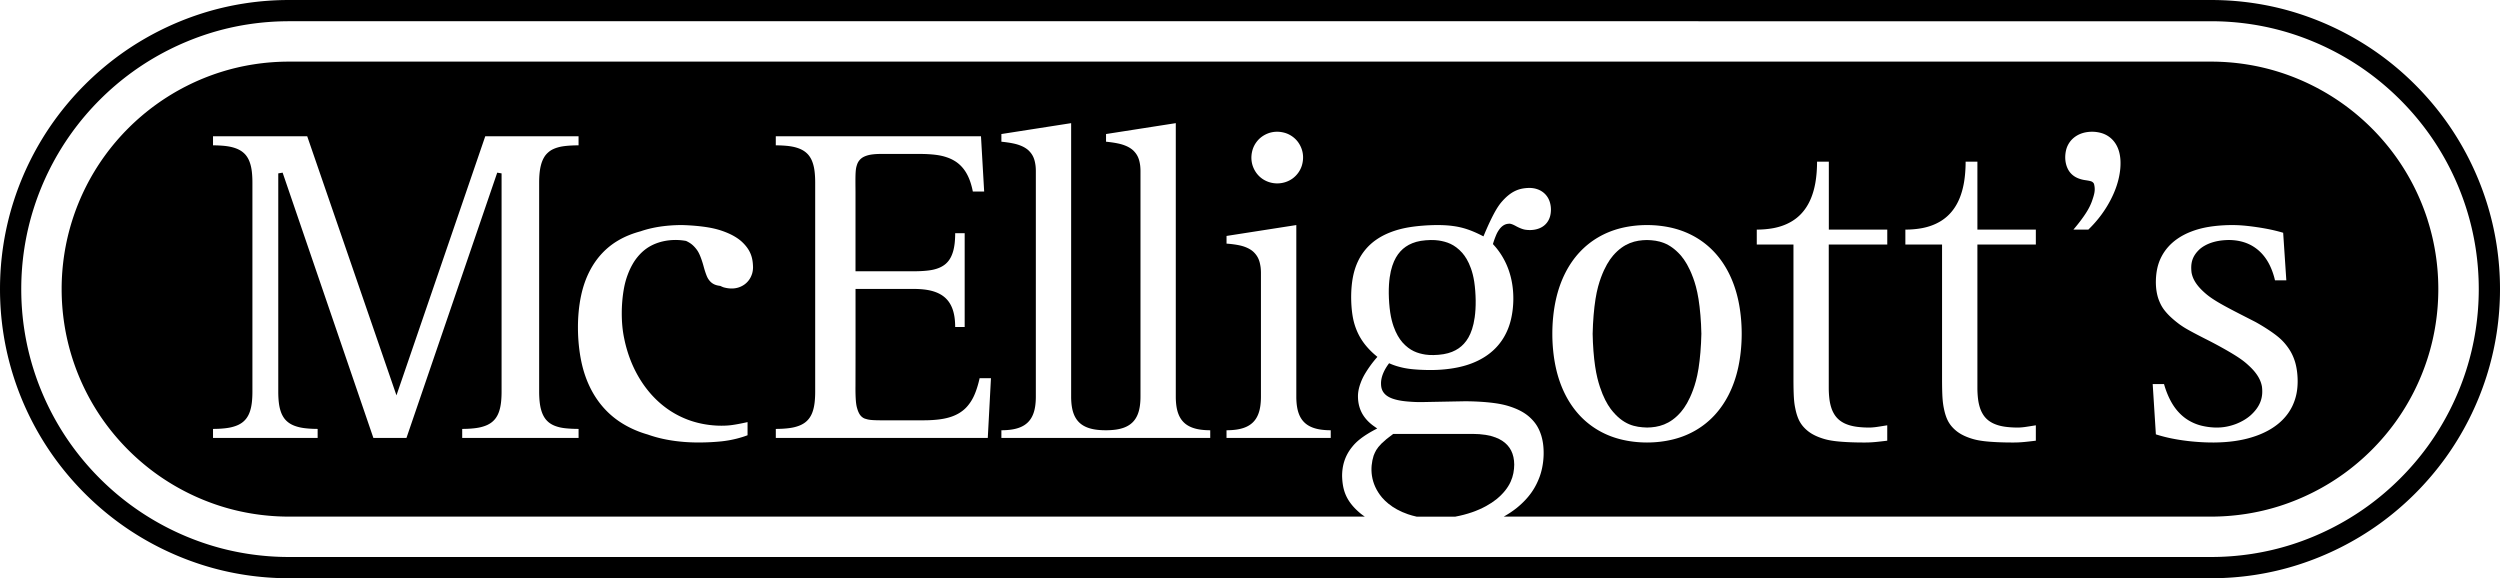 <svg xmlns="http://www.w3.org/2000/svg" class="ml-6 h-7" viewBox="0 0 1060.95 245.4"><defs><clipPath id="a"><path fill="none" stroke-width="0" d="M0 245.4V0h1060.95v245.4H0z"/></clipPath></defs><g clip-path="url(#a)"><path fill="currentColor" fill-rule="evenodd" d="M938.25 245.4H122.7c-12.54 0-25.09-1.88-37.23-5.78-12.15-3.9-23.89-9.76-34.5-17.43a124.342 124.342 0 0 1-27.76-27.76 122.875 122.875 0 0 1-17.42-34.5C1.9 147.78 0 135.25 0 122.69s1.9-25.08 5.78-37.23c3.88-12.14 9.75-23.89 17.42-34.5A124.342 124.342 0 0 1 50.96 23.2c10.61-7.67 22.35-13.53 34.5-17.43C97.61 1.88 110.16 0 122.7 0h815.55c12.54 0 25.09 1.87 37.23 5.77 12.15 3.9 23.9 9.76 34.51 17.43s20.08 17.15 27.75 27.76 13.54 22.36 17.42 34.5c3.89 12.15 5.79 24.69 5.79 37.24s-1.9 25.08-5.79 37.23a122.875 122.875 0 0 1-17.42 34.5 124.133 124.133 0 0 1-27.76 27.76c-10.61 7.67-22.35 13.53-34.5 17.43-12.14 3.9-24.69 5.78-37.23 5.78ZM122.7 9.01c-11.62 0-23.24 1.74-34.5 5.35-11.25 3.62-22.14 9.05-31.97 16.16-9.83 7.1-18.61 15.88-25.71 25.71A114.006 114.006 0 0 0 14.38 88.2c-3.6 11.25-5.36 22.87-5.36 34.5s1.76 23.24 5.36 34.49c3.6 11.26 9.03 22.14 16.14 31.97 7.11 9.83 15.88 18.61 25.72 25.71a114.2 114.2 0 0 0 31.97 16.16c11.25 3.61 22.88 5.35 34.5 5.35h815.55c11.62 0 23.24-1.74 34.5-5.35a114.28 114.28 0 0 0 31.96-16.16c9.83-7.1 18.61-15.88 25.72-25.71 7.1-9.83 12.54-20.71 16.14-31.97 3.6-11.25 5.36-22.87 5.36-34.5s-1.76-23.24-5.36-34.49c-3.6-11.26-9.03-22.14-16.14-31.97s-15.89-18.61-25.72-25.71c-9.83-7.11-20.71-12.54-31.96-16.16-11.26-3.61-22.88-5.35-34.5-5.35H122.7"/></g><path fill="currentColor" fill-rule="evenodd" d="M718.47 117.76c-.85-2.3-1.7-4.09-2.55-5.58-.85-1.5-1.71-2.69-2.57-3.71-4.89-5.55-9.48-6.48-14.4-6.61-4.83.07-9.73 1.21-14.4 6.61-.86 1.02-1.72 2.21-2.57 3.71-.85 1.49-1.7 3.29-2.55 5.58-.84 2.3-1.69 5.1-2.33 9.16-.65 4.07-1.1 9.4-1.21 14.73.08 4.94.47 9.88 1.04 13.72.56 3.84 1.31 6.59 2.05 8.85.75 2.25 1.49 4.02 2.26 5.53.76 1.51 1.55 2.75 2.33 3.82 5.31 6.9 10.35 7.71 15.44 7.87 4.72-.08 9.69-1.21 14.35-6.61.86-1.02 1.72-2.21 2.57-3.71.85-1.49 1.7-3.29 2.55-5.58.85-2.3 1.69-5.1 2.34-9.16.65-4.07 1.1-9.4 1.21-14.73-.1-5.33-.56-10.66-1.21-14.73-.65-4.06-1.49-6.86-2.34-9.16Z"/><path fill="currentColor" fill-rule="evenodd" d="M1030.24 93.34a96.544 96.544 0 0 0-13.69-27.14 97.432 97.432 0 0 0-21.81-21.8 97.004 97.004 0 0 0-27.14-13.71c-9.57-3.06-19.46-4.54-29.35-4.54H122.7c-9.89 0-19.78 1.48-29.35 4.54A97.004 97.004 0 0 0 66.21 44.4 97.432 97.432 0 0 0 44.4 66.2a96.466 96.466 0 0 0-13.69 27.15 96.46 96.46 0 0 0-4.55 29.34c0 9.9 1.5 19.79 4.55 29.36 3.05 9.56 7.66 18.8 13.69 27.14a97.432 97.432 0 0 0 21.81 21.8 97.14 97.14 0 0 0 27.14 13.71c9.57 3.06 19.46 4.54 29.35 4.54h456.5c-.56-.37-1.1-.75-1.58-1.13-6.65-5.42-7.87-10.39-8.06-16.04 0-4.28 1.08-8.5 4.25-12.4.83-1.04 1.84-2.12 3.38-3.33 1.89-1.5 4.59-3.15 7.27-4.49l-1.37-.97c-1.46-1.02-2.78-2.25-3.8-3.57-2.15-2.75-3-5.93-3-9.13 0-.81.07-1.62.24-2.53.17-.91.44-1.93.89-3.13.44-1.2 1.05-2.59 2.13-4.35 1.22-2 3-4.51 4.99-6.71l-.79-.67a32.696 32.696 0 0 1-3.56-3.49 25.722 25.722 0 0 1-2.74-3.74c-.79-1.31-1.46-2.69-2.04-4.24-.58-1.56-1.08-3.28-1.44-5.58-.36-2.3-.58-5.18-.56-8.04.02-2.87.28-5.73.77-8.23s1.21-4.63 2.1-6.53a23.01 23.01 0 0 1 3.2-5.04 22.99 22.99 0 0 1 4.39-4.04c1.7-1.2 3.66-2.28 6.02-3.21 2.36-.93 5.11-1.73 8.49-2.26 3.38-.54 7.37-.82 10.6-.87 3.23-.05 5.69.12 7.82.42 4.18.56 7.76 1.86 11.77 3.87l.98.5.53-1.26c1.49-3.55 3.15-7.05 4.47-9.38 1.32-2.32 2.27-3.5 3.14-4.46 4.05-4.48 7.53-5.37 11.28-5.46 1.06 0 2.12.14 3.07.43.96.28 1.81.7 2.56 1.23s1.4 1.18 1.93 1.93c1.13 1.57 1.66 3.63 1.66 5.62 0 1.04-.14 2.05-.4 2.96-.27.9-.65 1.68-1.15 2.37-.49.69-1.09 1.28-1.81 1.77-1.95 1.36-4.71 1.8-7.22 1.46-1.1-.1-2.67-.69-4.29-1.58-.53-.29-1.08-.56-1.47-.71-1.13-.42-1.35-.3-2.09-.23-1 .16-1.98.65-2.93 1.68-.26.29-.54.65-.85 1.11-.3.46-.64 1.02-1.02 1.91a33.36 33.36 0 0 0-1.39 3.88l.39.43c1.74 1.91 3.23 4.05 4.46 6.39 1.23 2.33 2.18 4.87 2.83 7.62.65 2.74.99 5.69.98 8.72 0 3.03-.36 6.14-1.02 8.89-.66 2.74-1.63 5.13-2.86 7.26a24.188 24.188 0 0 1-4.5 5.66c-1.78 1.66-3.87 3.12-6.36 4.37s-5.38 2.28-8.86 3c-3.48.72-7.54 1.12-11.6 1.11-2.95 0-5.91-.16-8.16-.41-2.24-.25-3.77-.6-5.09-.96-1.63-.43-2.94-.92-4.27-1.51-2.14 2.8-3.48 5.89-3.43 8.65.02 1.57.3 3.23 1.95 4.72.33.29.71.57 1.18.84.46.27 1.01.53 1.69.78.68.24 1.49.48 2.54.7 1.05.22 2.32.42 4.07.56 1.75.15 3.97.28 6.19.23 5.95-.11 11.91-.23 17.87-.34 4.48 0 8.96.29 12.3.73 3.34.43 5.53 1.02 7.35 1.64 1.82.62 3.26 1.27 4.49 1.95 1.23.68 2.23 1.39 3.11 2.14 3.1 2.7 4.34 5.26 5.24 8 .33 1.08.59 2.23.77 3.48.55 3.91.33 9.18-1.42 14.04-1.66 4.51-4.28 8.87-9.8 13.34a41.913 41.913 0 0 1-5.45 3.63h300.07c9.89 0 19.78-1.48 29.35-4.54 9.57-3.07 18.8-7.68 27.14-13.71a97.432 97.432 0 0 0 21.81-21.8 96.544 96.544 0 0 0 13.69-27.14c3.06-9.57 4.55-19.46 4.55-29.36s-1.49-19.78-4.55-29.35ZM531.59 63.48c.34-1.09.86-2.14 1.54-3.07.67-.94 1.5-1.77 2.44-2.44 2.95-2.08 6.43-2.57 9.85-1.54 1.1.34 2.14.86 3.08 1.54.94.67 1.77 1.5 2.44 2.44 2.08 2.95 2.57 6.42 1.54 9.85-.34 1.09-.86 2.14-1.54 3.07-.67.94-1.5 1.77-2.44 2.45-1.94 1.39-4.24 2.05-6.46 2.05-1.15 0-2.29-.17-3.39-.52-1.1-.34-2.14-.86-3.08-1.53-.94-.68-1.77-1.51-2.44-2.45-2.08-2.95-2.57-6.42-1.54-9.85ZM245.55 185.86h-49.4v-3.84c1.84 0 3.68-.1 5.14-.27 1.47-.16 2.56-.39 3.47-.66.91-.26 1.65-.55 2.29-.87 1.13-.58 2.06-1.23 2.99-2.34.39-.47.74-1 1.06-1.61.32-.6.61-1.3.86-2.15.26-.85.48-1.87.65-3.21.16-1.33.25-3 .25-4.65V73.58l-1.85-.31-38.52 112.59h-14.03L119.94 73.27l-1.85.31v92.68c0 1.65.09 3.32.25 4.65.16 1.34.39 2.36.65 3.21.26.85.54 1.55.86 2.15.58 1.09 1.24 1.99 2.37 2.89.49.39 1.04.74 1.68 1.06.64.32 1.38.61 2.29.87.92.27 2.01.5 3.47.66 1.47.17 3.31.27 5.14.27v3.84H90.4v-3.84c1.84 0 3.68-.1 5.14-.27 1.47-.16 2.56-.39 3.47-.66.92-.26 1.65-.55 2.3-.87 1.13-.58 2.06-1.23 2.99-2.34.39-.47.74-1 1.06-1.61.32-.6.61-1.3.86-2.15.26-.85.48-1.87.65-3.21.16-1.33.25-3 .25-4.65V77.44c0-1.66-.09-3.32-.25-4.66-.16-1.33-.39-2.35-.65-3.2-.26-.85-.54-1.55-.86-2.16-.58-1.08-1.24-1.98-2.37-2.88-.49-.39-1.04-.74-1.68-1.06s-1.38-.61-2.3-.88c-.91-.26-2.01-.49-3.47-.66a49.51 49.51 0 0 0-5.14-.26v-3.84h39.98l37.87 109.94 37.68-109.94h39.6v3.84c-1.98 0-3.96.1-5.44.26s-2.48.37-3.31.61c-.83.24-1.51.5-2.09.78-1.5.68-2.97 2.05-3.7 3.31-.3.48-.58 1.03-.83 1.65-.25.62-.48 1.32-.68 2.16-.2.84-.37 1.81-.49 3s-.18 2.59-.18 3.99v88.82c0 1.53.08 3.06.22 4.34.14 1.27.34 2.29.58 3.16.23.87.5 1.6.8 2.24.54 1.13 1.16 2.07 2.2 3 .45.4.95.76 1.54 1.09.59.33 1.26.63 2.11.9.85.28 1.88.54 3.46.73 1.58.18 3.7.3 5.82.3v3.84Zm73.59-69.62c-.28.91-.71 1.77-1.25 2.53-.55.76-1.22 1.44-1.98 1.98-2.53 1.78-5.51 2.09-8.75 1.21-.56-.16-1.05-.45-1.52-.63-1.61-.2-3.44-.62-4.88-2.68-.27-.37-.55-.82-.92-1.75s-.84-2.34-1.22-3.77c-.49-1.84-1.11-3.64-1.65-4.88-.54-1.24-.99-1.92-1.44-2.5-1.51-1.97-2.87-2.79-4.38-3.5-4.06-.75-8.85-.55-13.29 1.29-2.47 1.06-4.84 2.57-7.22 5.42-.74.89-1.46 1.9-2.16 3.12-.7 1.21-1.38 2.62-2.04 4.36-.66 1.74-1.29 3.8-1.76 6.59-.98 5.74-1.27 13.79.25 20.77.73 3.59 1.81 7.07 3.15 10.27 1.34 3.19 2.95 6.11 4.71 8.7 1.77 2.59 3.69 4.86 5.72 6.82 2.02 1.96 4.14 3.61 6.34 5.01 2.2 1.39 4.47 2.52 6.8 3.42 5.47 2.11 11.64 2.93 17.1 2.56.82-.06 1.74-.15 3.17-.39 1.44-.23 3.39-.62 5.33-1.06v5.58c-1.44.55-2.9 1.01-4.61 1.44-1.71.43-3.65.84-6.35 1.14-2.7.29-6.15.48-9.29.49-3.14.02-5.96-.13-8.57-.41a63.04 63.04 0 0 1-7.28-1.17c-2.24-.5-4.29-1.09-6.3-1.81-3.6-1.02-7.07-2.51-10.12-4.32-3.05-1.8-5.69-3.93-8-6.41s-4.31-5.31-6-8.61c-1.68-3.29-3.06-7.06-4-11.49-.94-4.42-1.45-9.51-1.46-14.4-.02-4.88.46-9.56 1.31-13.59.85-4.04 2.09-7.44 3.59-10.39s3.27-5.45 5.3-7.63a30.51 30.51 0 0 1 7-5.57c2.83-1.66 6.05-2.93 9.38-3.82 1.65-.57 3.33-1.03 5.15-1.42 3.77-.81 8.09-1.23 12.39-1.23 4.09.1 8.19.49 11.3 1.02 3.11.54 5.24 1.22 6.97 1.89 1.73.67 3.06 1.32 4.17 1.99 1.12.66 2.02 1.33 2.79 2 4.13 3.74 4.86 7.23 4.95 10.98 0 .97-.14 1.94-.42 2.85Zm100.06 69.62h-89.96v-3.84c1.84 0 3.68-.1 5.14-.27 1.47-.16 2.56-.39 3.47-.66.91-.26 1.65-.55 2.29-.87 1.13-.58 2.06-1.23 2.99-2.34.39-.47.74-1 1.06-1.61.32-.6.61-1.3.86-2.15.26-.85.48-1.87.65-3.21.16-1.33.25-3 .25-4.65V77.44c0-1.66-.09-3.32-.25-4.66-.16-1.33-.39-2.35-.65-3.2-.26-.86-.54-1.55-.86-2.16-.58-1.08-1.24-1.98-2.37-2.88-.49-.39-1.04-.74-1.68-1.06s-1.38-.61-2.3-.88c-.91-.26-2.01-.49-3.47-.66a49.51 49.51 0 0 0-5.14-.26v-3.84h87.08l1.35 23.45h-4.81c-.26-1.38-.62-2.75-1.02-3.95-.4-1.21-.85-2.25-1.33-3.17-.48-.93-1.01-1.74-1.58-2.48-.57-.73-1.18-1.38-1.86-1.98-.68-.6-1.43-1.14-2.28-1.62a16.3 16.3 0 0 0-2.98-1.33c-1.16-.4-2.53-.76-4.44-1.02-1.91-.25-4.35-.41-6.8-.41h-16.92c-1.24 0-2.49.08-3.49.21s-1.76.32-2.4.53c-1.07.37-1.87.77-2.69 1.57-1.02 1.1-1.24 1.85-1.57 2.94-.14.52-.28 1.14-.37 2.48-.14 2.01-.08 5.46-.06 8.42v33.64h24.8c2.19 0 4.38-.12 6.02-.32 1.64-.19 2.73-.47 3.63-.76.9-.29 1.61-.61 2.23-.96 1.1-.63 2.01-1.34 2.92-2.55.38-.52.73-1.09 1.04-1.76.31-.66.59-1.41.84-2.3.24-.9.45-1.93.6-3.2.14-1.27.23-2.79.22-4.3h4.03v39.8h-4.03c0-1.55-.11-3.09-.32-4.41-.21-1.31-.5-2.4-.85-3.34-.35-.95-.76-1.75-1.22-2.47-.46-.72-.99-1.36-1.58-1.93a11.36 11.36 0 0 0-2.02-1.55c-.77-.46-1.65-.88-2.69-1.24s-2.25-.66-3.75-.88c-1.5-.21-3.28-.33-5.06-.33h-24.8c0 13.71.02 27.43-.02 41.14-.03 2.39.03 4.78.17 6.41s.35 2.5.56 3.2c.2.69.4 1.21.6 1.64.34.71.67 1.23 1.23 1.77 1 .87 1.48.89 2.39 1.16.42.11.94.22 1.89.3.96.08 2.35.13 3.75.13h18.45c2.47 0 4.94-.16 6.93-.44 1.99-.28 3.51-.67 4.81-1.12 1.3-.46 2.38-.98 3.34-1.57 1.79-1.12 3.3-2.46 4.83-4.81.7-1.08 1.37-2.36 2.01-4.05.64-1.68 1.26-3.77 1.72-5.89h4.81l-1.35 25.37Zm94.39 0h-88.62v-3.27c1.49.01 2.99-.1 4.24-.28 1.25-.18 2.25-.44 3.11-.74.86-.3 1.59-.65 2.22-1.04a9.2 9.2 0 0 0 1.68-1.31c.49-.49.93-1.03 1.32-1.65.39-.62.74-1.32 1.04-2.16.3-.83.55-1.8.73-3 .18-1.19.28-2.62.28-4.04V72.64c0-.87-.05-1.74-.15-2.51-.33-2.25-.86-4.29-2.95-6.3-.4-.37-.86-.72-1.41-1.06-.55-.34-1.18-.67-1.97-.98-.79-.32-1.74-.63-3.12-.92-1.38-.29-3.19-.56-5.02-.73v-3.26l29.6-4.62v116.11c0 1.42.1 2.85.28 4.05.18 1.19.43 2.16.73 2.99.3.84.65 1.54 1.04 2.16.39.62.83 1.16 1.32 1.65.49.49 1.04.92 1.68 1.31.64.39 1.36.74 2.22 1.04.86.3 1.87.56 3.11.74 1.3.19 2.87.29 4.43.28 1.49 0 2.99-.1 4.24-.28 1.25-.18 2.25-.44 3.11-.74.86-.3 1.59-.65 2.22-1.04a9.2 9.2 0 0 0 1.68-1.31c.49-.49.93-1.03 1.32-1.65.39-.62.74-1.32 1.04-2.16.3-.83.55-1.8.73-3 .18-1.19.28-2.62.28-4.04V72.64c0-.87-.05-1.74-.15-2.51-.33-2.25-.86-4.29-2.95-6.3a9.6 9.6 0 0 0-1.41-1.06c-.55-.34-1.18-.67-1.97-.98-.79-.32-1.74-.63-3.12-.92-1.38-.29-3.2-.56-5.02-.73v-3.26l29.6-4.62v116.11c0 1.42.1 2.85.28 4.05.18 1.19.43 2.16.73 2.99.3.84.65 1.54 1.04 2.16.39.62.83 1.16 1.32 1.65.49.49 1.04.92 1.68 1.31.64.39 1.36.74 2.22 1.04.86.3 1.86.56 3.11.74 1.25.18 2.74.29 4.24.28v3.27Zm6.92 0v-3.27c1.49.01 2.99-.1 4.23-.28s2.25-.44 3.11-.74c.86-.3 1.59-.65 2.22-1.04a9.2 9.2 0 0 0 1.68-1.31c.49-.49.93-1.03 1.32-1.65.39-.62.74-1.32 1.04-2.16.3-.83.55-1.8.73-2.99.18-1.2.28-2.63.28-4.05v-52.48c0-.88-.05-1.76-.15-2.55-.34-2.29-.87-4.39-3.02-6.44-.41-.38-.88-.74-1.43-1.07-.55-.34-1.2-.66-1.99-.97-.8-.31-1.75-.6-3.11-.86-1.36-.26-3.13-.49-4.9-.61v-3.26l29.61-4.62v72.86c0 1.42.1 2.85.28 4.05.18 1.19.43 2.16.73 2.99.3.84.64 1.54 1.04 2.16.39.62.83 1.17 1.32 1.65.49.49 1.04.92 1.68 1.31.64.39 1.36.74 2.22 1.04.86.3 1.87.56 3.11.74 1.25.18 2.74.29 4.23.28v3.27h-44.21Zm217.16-29.91c-.96 4.4-2.36 8.25-4.08 11.62-1.72 3.37-3.76 6.26-6.08 8.75a34.585 34.585 0 0 1-7.8 6.24c-2.88 1.69-6.05 3-9.56 3.88-3.5.89-7.35 1.35-11.19 1.35s-7.68-.46-11.19-1.35c-3.51-.88-6.68-2.19-9.56-3.88s-5.48-3.76-7.8-6.24c-2.32-2.49-4.36-5.38-6.08-8.75-1.72-3.37-3.12-7.22-4.08-11.62-.96-4.4-1.47-9.35-1.47-14.3s.51-9.91 1.47-14.3c.96-4.4 2.36-8.25 4.08-11.62s3.76-6.27 6.08-8.75c2.32-2.48 4.92-4.55 7.8-6.24 2.88-1.69 6.05-3 9.56-3.89 3.5-.88 7.35-1.34 11.19-1.34s7.68.46 11.19 1.34c3.51.89 6.67 2.2 9.56 3.89 2.88 1.69 5.48 3.76 7.8 6.24 2.32 2.48 4.36 5.38 6.08 8.75 1.72 3.37 3.12 7.22 4.08 11.62.96 4.39 1.47 9.35 1.47 14.3s-.52 9.9-1.47 14.3Zm63.22-52.17h-24.8v60.74c0 1.68.1 3.36.27 4.75.17 1.39.42 2.48.7 3.41.28.94.6 1.71.96 2.39.64 1.21 1.39 2.24 2.63 3.26.54.43 1.14.82 1.83 1.18.69.36 1.47.67 2.42.96.95.28 2.06.53 3.47.7 1.41.17 3.12.28 4.84.27.35 0 .7 0 1.11-.03.41-.03.88-.06 1.7-.16 1.24-.16 3.19-.49 4.89-.76v6.53c-1.77.22-3.54.42-4.8.54-2.27.21-3.12.21-4.43.23h-.96c-4.27 0-8.55-.2-11.51-.54-2.96-.34-4.6-.79-5.95-1.24-1.36-.45-2.43-.9-3.36-1.38-.93-.47-1.72-.98-2.41-1.5-3.26-2.54-4.3-5.05-5.05-7.51-.23-.79-.43-1.65-.63-2.66-.2-1.02-.39-2.18-.52-4.24s-.18-5.01-.18-7.96v-56.98h-15.57v-6.34c2.49 0 4.98-.23 7.14-.64 2.16-.42 3.99-1.02 5.61-1.76s3.02-1.61 4.28-2.63 2.37-2.19 3.37-3.56c1-1.36 1.88-2.92 2.64-4.79.76-1.86 1.4-4.02 1.85-6.64.45-2.63.7-5.73.69-8.82h5v28.84h24.8v6.34Zm63.08 0h-24.8v60.74c0 1.68.1 3.36.27 4.75s.42 2.48.7 3.41c.28.94.6 1.71.96 2.39.64 1.21 1.38 2.24 2.63 3.26.54.43 1.14.82 1.83 1.18.68.35 1.47.67 2.41.96.95.28 2.06.53 3.47.7 1.42.17 3.13.28 4.84.27.35 0 .7 0 1.11-.03.4-.03.88-.06 1.69-.16 1.24-.16 3.19-.49 4.89-.76v6.53c-1.77.22-3.54.42-4.8.54-2.26.21-3.12.21-4.43.23h-.96c-4.27 0-8.55-.2-11.51-.54-2.95-.34-4.59-.79-5.95-1.24-1.36-.45-2.43-.9-3.36-1.38-.93-.47-1.72-.98-2.41-1.5-3.26-2.54-4.3-5.05-5.05-7.51-.23-.79-.43-1.65-.63-2.66-.19-1.02-.38-2.18-.52-4.24-.13-2.06-.18-5.01-.18-7.96v-56.98H808.6v-6.34c2.49 0 4.99-.23 7.15-.64 2.16-.42 3.99-1.02 5.6-1.76 1.62-.74 3.03-1.61 4.28-2.63 1.26-1.02 2.37-2.19 3.37-3.56 1-1.36 1.88-2.92 2.64-4.79.75-1.86 1.39-4.02 1.84-6.64.45-2.63.7-5.73.69-8.82h5v28.84h24.8v6.34Zm35.57-30.12c-.25 1.58-.65 3.26-1.25 5.09-1.21 3.7-3.36 8.11-6.52 12.4a50.572 50.572 0 0 1-5.51 6.28h-6.34c2.1-2.44 4.05-5.04 5.36-7.09 1.31-2.05 1.98-3.56 2.46-4.84 1.05-3.06 1.61-4.79.91-7.47-.16-.37-.5-.72-.82-.89-.42-.29-1.61-.49-2.72-.66a12.84 12.84 0 0 1-3.16-.81c-.93-.37-1.7-.84-2.36-1.39a7.676 7.676 0 0 1-1.67-1.92c-1.5-2.46-1.92-5.87-.96-9.24.33-1.06.83-2.04 1.47-2.92.64-.87 1.44-1.64 2.37-2.28.93-.64 2-1.14 3.19-1.49 1.19-.34 2.5-.52 3.86-.52 1.35 0 2.75.2 3.99.57 1.25.37 2.35.93 3.31 1.64.97.71 1.8 1.58 2.5 2.62.71 1.05 1.28 2.28 1.67 3.71.39 1.44.6 3.09.59 4.73.01 1.46-.11 2.91-.37 4.48Zm73.27 98.71c-.98 2.01-2.29 3.96-4.22 5.89-.92.92-1.97 1.82-3.2 2.68-1.22.87-2.62 1.71-4.24 2.49-1.61.79-3.45 1.52-5.57 2.16-2.12.65-4.52 1.2-7.22 1.58-2.69.39-5.67.59-8.76.62-3.08.02-6.27-.15-9.29-.44-3.01-.29-5.86-.72-8.4-1.22-2.55-.51-4.79-1.09-7-1.8l-1.35-21.34h4.81c.71 2.57 1.71 5.06 2.82 7.13 1.1 2.07 2.32 3.71 3.64 5.09 1.32 1.38 2.74 2.49 4.32 3.39a19.7 19.7 0 0 0 5.33 2.1c3.19.75 6.95 1.05 10.46.35 1.32-.25 2.66-.64 3.91-1.11 1.25-.48 2.41-1.05 3.44-1.66 1.04-.61 1.94-1.27 2.72-1.94 4.54-4.05 5.45-8.08 4.91-12.31-.4-2.17-1.35-4.14-3.1-6.29-.68-.83-1.53-1.72-2.69-2.78-1.15-1.06-2.61-2.3-5.69-4.22-3.08-1.92-7.77-4.54-12.55-6.94-2.45-1.24-4.88-2.51-6.47-3.39-1.59-.87-2.35-1.34-2.97-1.74-.61-.4-1.08-.72-1.55-1.06-1.79-1.33-3.48-2.79-4.7-4.05-2.46-2.57-3.29-4.32-4.11-6.44-.39-1.07-.68-2.22-.89-3.53-.43-2.6-.44-6.29.32-9.78.39-1.75.98-3.35 1.75-4.85s1.72-2.89 2.88-4.19c1.15-1.29 2.51-2.49 4.12-3.58 1.61-1.09 3.46-2.07 5.64-2.91 2.17-.84 4.67-1.54 7.54-2.01 2.87-.47 6.12-.71 8.89-.75 2.78-.04 5.08.11 7.66.39 2.57.29 5.42.71 7.96 1.19s4.77 1.03 6.97 1.68l1.34 20.19h-4.81c-.51-2.27-1.29-4.47-2.21-6.36-.92-1.89-2-3.46-3.18-4.78a17.63 17.63 0 0 0-3.93-3.28c-3.01-1.86-6.65-2.7-10.28-2.69-1.44.01-2.89.13-4.19.35-1.29.21-2.45.53-3.46.88-1.01.36-1.88.77-2.63 1.2-.76.43-1.39.88-1.95 1.35-3.63 3.29-3.98 6.51-3.58 10.03.37 2.01 1.24 3.82 2.86 5.8.64.77 1.42 1.59 2.49 2.56 1.07.97 2.42 2.1 5.19 3.8 3.97 2.45 10.72 5.79 16.61 8.82 3.21 1.78 6.31 3.79 8.45 5.41 2.14 1.62 3.31 2.86 4.28 4.04 2.04 2.49 3.12 4.66 3.91 7.06.8 2.42 1.23 5.55 1.24 8.52 0 3.82-.6 7.18-2.27 10.69Z"/><path fill="currentColor" fill-rule="evenodd" d="M624.63 217.42c2.29-.79 4.28-1.7 6-2.63 1.72-.94 3.16-1.91 4.38-2.88 6.11-4.97 7.54-10 7.6-14.75-.01-1.07-.12-2.19-.34-3.19-.22-1.01-.54-1.9-.95-2.72-.41-.81-.91-1.55-1.51-2.22-.6-.68-1.31-1.3-2.15-1.87-.84-.56-1.82-1.08-2.99-1.52-1.18-.45-2.55-.82-4.21-1.09-1.66-.26-3.6-.41-5.54-.41h-33.64l-.27.2c-1.8 1.28-3.52 2.71-4.67 3.84-2.23 2.24-2.72 3.52-3.4 5.19-1.63 5.21-1.43 11.77 3.55 17.75.79.91 1.7 1.81 2.76 2.66 1.06.86 2.27 1.68 3.65 2.43 1.38.76 2.92 1.45 4.61 2.02 1.16.4 2.39.74 3.67 1.02h16.44c2.47-.46 4.87-1.09 7-1.83Zm-33.2-78.84c.55 1.57 1.15 2.83 1.77 3.92.62 1.08 1.27 1.99 1.94 2.77 3.27 3.68 6.49 4.66 9.72 5.2 1.9.31 4.89.3 7.73-.16 1.39-.23 2.57-.57 3.62-.99 1.05-.42 1.97-.92 2.81-1.49.84-.58 1.58-1.23 2.27-1.99.69-.75 1.31-1.61 1.89-2.62.57-1.01 1.09-2.17 1.54-3.56.45-1.4.84-3.02 1.12-5.04.28-2.01.44-4.41.41-7.07-.03-2.67-.25-5.59-.61-7.97-.37-2.38-.88-4.22-1.43-5.75-.55-1.54-1.14-2.77-1.76-3.84-.62-1.06-1.27-1.96-1.95-2.73-3.32-3.68-6.58-4.65-9.87-5.19-1.02-.15-2.12-.23-3.44-.21-1.32.02-2.88.14-4.24.36-1.36.23-2.53.57-3.57.99-1.04.42-1.97.91-2.8 1.49-.84.57-1.59 1.23-2.28 1.99-.69.75-1.32 1.61-1.89 2.61-.57 1.01-1.09 2.15-1.54 3.52-.45 1.36-.83 2.94-1.1 4.87-.27 1.93-.43 4.2-.4 6.85.03 2.64.25 5.67.62 8.13.37 2.45.89 4.33 1.44 5.91Z"/></svg>